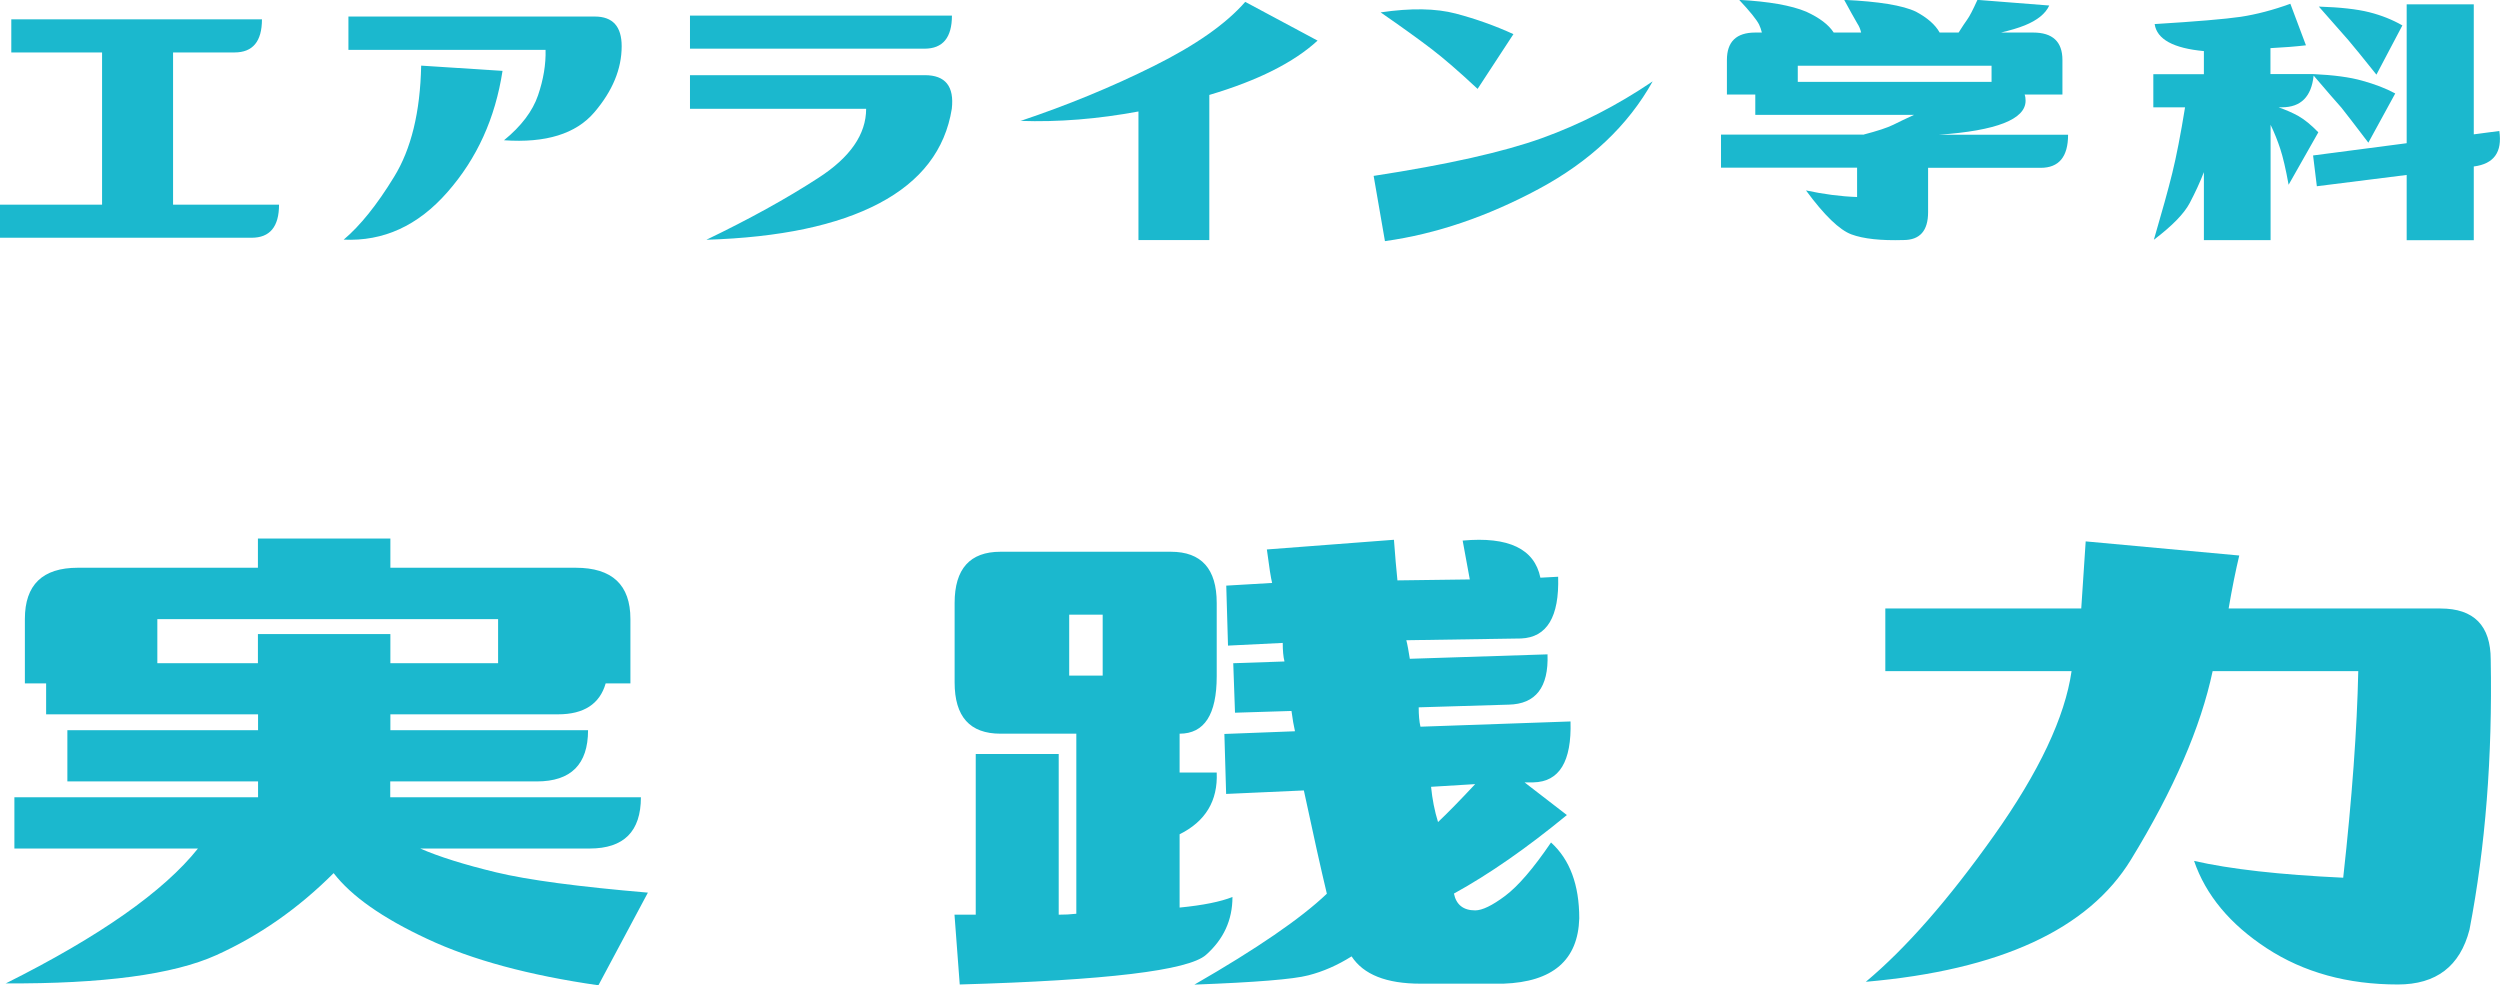 <?xml version="1.0" encoding="UTF-8"?><svg id="_レイヤー_2" xmlns="http://www.w3.org/2000/svg" viewBox="0 0 185.91 73.27"><defs><style>.cls-1{fill:#1bb8ce;}</style></defs><g id="_デザイン"><path class="cls-1" d="M19.48,1.44c0,1.64-.68,2.46-2.04,2.46h-4.57v11.32h7.88c0,1.64-.68,2.46-2.04,2.46H0v-2.46h7.59V3.9H.84V1.44h18.63Z"/><path class="cls-1" d="M25.56,17.82c1.22-1.03,2.47-2.58,3.74-4.66,1.28-2.07,1.95-4.83,2.02-8.28l6.05.39c-.54,3.52-1.9,6.52-4.1,9.02-2.19,2.5-4.76,3.67-7.72,3.53ZM25.91,3.73V1.23h18.32c1.34,0,2,.74,2,2.21,0,1.69-.68,3.33-2.04,4.92-1.36,1.59-3.6,2.29-6.71,2.07,1.29-1.05,2.13-2.17,2.53-3.34.4-1.17.59-2.3.56-3.38h-14.66Z"/><path class="cls-1" d="M70.79,1.16c0,1.64-.68,2.46-2.04,2.46h-17.44V1.16h19.48ZM51.31,8.09v-2.5h17.47c1.52,0,2.19.83,2,2.5-.49,3.05-2.29,5.39-5.4,7.03-3.11,1.64-7.39,2.54-12.85,2.71,3.16-1.52,5.94-3.05,8.31-4.59,2.38-1.53,3.57-3.25,3.57-5.15h-13.11Z"/><path class="cls-1" d="M75.87,9c3.49-1.17,6.8-2.53,9.91-4.08,3.12-1.55,5.39-3.14,6.82-4.78l5.38,2.88c-1.76,1.62-4.44,2.97-8.05,4.04v10.79h-5.27v-9.56c-3.02.56-5.95.8-8.79.7Z"/><path class="cls-1" d="M102.99,17.93l-.84-4.85c5.48-.84,9.66-1.78,12.52-2.81,2.86-1.03,5.6-2.44,8.23-4.22-1.83,3.28-4.65,5.95-8.47,8-3.82,2.05-7.63,3.35-11.43,3.88ZM112.55,2.53l-2.67,4.08c-1.36-1.27-2.5-2.26-3.43-2.97-.93-.71-2.19-1.62-3.78-2.72,2.25-.33,4.11-.3,5.59.09s2.91.9,4.29,1.53Z"/><path class="cls-1" d="M138.54,10.02c1.08-.28,1.83-.53,2.25-.74s.94-.46,1.55-.74h-11.81v-1.51h-2.11v-2.57c0-1.36.7-2.04,2.11-2.04h.49c-.05-.21-.12-.41-.21-.6-.19-.37-.68-.98-1.48-1.83,2.2.12,3.87.41,4.99.88.98.45,1.66.96,2.04,1.55h2.04c-.05-.23-.14-.46-.28-.67-.23-.4-.56-.98-.98-1.76,2.58.12,4.36.41,5.34.88.84.45,1.43.96,1.76,1.55h1.41c.28-.44.49-.76.63-.95.19-.26.44-.75.77-1.48l5.34.42c-.28.61-.89,1.1-1.83,1.48-.47.19-1.05.36-1.76.53h2.39c1.45,0,2.18.68,2.18,2.04v2.57h-2.81c.05.14.07.29.07.46,0,1.38-2.16,2.23-6.47,2.53h9.63c0,1.64-.68,2.46-2.04,2.46h-8.37v3.3c0,1.38-.61,2.07-1.83,2.07-1.69.05-2.98-.09-3.87-.42-.89-.33-2.02-1.42-3.38-3.27,1.31.28,2.58.45,3.8.49v-2.18h-10.12v-2.46h10.55ZM148.1,4.89h-14.41v1.2h14.41v-1.2Z"/><path class="cls-1" d="M160.23,1.79c3.09-.19,5.23-.37,6.4-.54,1.17-.18,2.4-.5,3.69-.97l1.16,3.09c-.77.09-1.65.16-2.64.21v1.93h3.2c1.5.07,2.71.23,3.62.49.94.26,1.76.57,2.46.95l-2,3.66c-.96-1.27-1.63-2.13-2-2.6-.38-.42-1.07-1.22-2.07-2.39-.16,1.57-.95,2.36-2.36,2.36h-.25c.54.19,1.03.4,1.48.65.44.25.94.65,1.48,1.21l-2.21,3.9c-.21-1.17-.42-2.06-.62-2.67-.2-.61-.44-1.21-.72-1.79v8.58h-4.96v-5.06c-.28.73-.63,1.49-1.05,2.29-.42.8-1.31,1.71-2.67,2.74.61-2.09,1.07-3.74,1.37-4.96.3-1.22.62-2.85.95-4.89h-2.36v-2.46h3.76v-1.72c-2.27-.21-3.49-.88-3.66-2ZM183.96.32v9.67l1.9-.25c.23,1.57-.4,2.45-1.9,2.64v5.48h-4.99v-4.85l-6.68.84-.28-2.29,6.96-.91V.32h4.99ZM172.43.49c1.59.05,2.85.19,3.76.42.91.23,1.73.56,2.46.98l-1.93,3.66c-1.01-1.27-1.71-2.12-2.09-2.57-.39-.44-1.12-1.28-2.2-2.5Z"/><path class="cls-1" d="M.41,73.14c7-3.5,11.77-6.85,14.31-10.04H1.07v-3.81h18.12v-1.18H5.01v-3.81h14.18v-1.18H3.43v-2.3h-1.58v-4.79c0-2.54,1.31-3.81,3.94-3.81h13.39v-2.17h9.85v2.17h13.78c2.71,0,4.07,1.27,4.07,3.81v4.79h-1.84c-.44,1.53-1.62,2.3-3.54,2.3h-12.47v1.18h14.7c0,2.54-1.27,3.81-3.81,3.81h-10.9v1.18h18.64c0,2.54-1.27,3.81-3.81,3.81h-12.6c1.4.61,3.28,1.2,5.64,1.77,2.36.57,6.13,1.07,11.29,1.51l-3.68,6.89c-5.16-.74-9.41-1.89-12.73-3.45-3.33-1.55-5.64-3.18-6.96-4.89-2.63,2.63-5.54,4.66-8.73,6.1-3.19,1.44-8.42,2.14-15.69,2.1ZM29.03,47.15v2.17h8.01v-3.28H11.7v3.28h7.48v-2.17h9.85Z"/><path class="cls-1" d="M91.65,66.71c0,1.71-.66,3.14-1.97,4.3-1.31,1.16-7.42,1.89-18.31,2.2l-.39-5.19h1.58v-11.95h6.17v11.95c.44,0,.88-.02,1.31-.07v-13.39h-5.64c-2.28,0-3.41-1.27-3.41-3.81v-5.91c0-2.54,1.14-3.81,3.41-3.81h12.67c2.27,0,3.41,1.27,3.41,3.81v5.45c0,2.85-.92,4.27-2.76,4.27v2.89h2.76c.09,2.1-.83,3.63-2.76,4.59v5.45c1.75-.17,3.06-.44,3.94-.79ZM79.51,50.24h2.49v-4.53h-2.49v4.53ZM115.87,42.89c.09,2.98-.83,4.51-2.76,4.59l-8.53.13c.09.35.17.81.26,1.38l10.24-.33c.09,2.45-.88,3.7-2.89,3.74l-6.69.2c0,.57.04,1.05.13,1.44l11.16-.39c.09,2.98-.83,4.49-2.76,4.53h-.66l3.15,2.43c-2.98,2.45-5.78,4.4-8.4,5.84.17.83.7,1.25,1.58,1.25.52,0,1.27-.36,2.23-1.08.96-.72,2.1-2.04,3.41-3.97,1.4,1.27,2.1,3.15,2.1,5.64-.09,3.11-1.97,4.73-5.64,4.86h-6.17c-2.54,0-4.24-.68-5.12-2.03-1.05.66-2.12,1.13-3.22,1.41-1.09.29-3.92.52-8.47.69,4.64-2.67,7.92-4.92,9.85-6.76-.44-1.84-1.01-4.4-1.71-7.68l-5.78.26-.13-4.46,5.25-.2c-.09-.39-.18-.9-.26-1.51l-4.2.13-.13-3.68,3.81-.13c-.09-.35-.13-.81-.13-1.38l-4.07.2-.13-4.46,3.41-.2c-.09-.35-.22-1.18-.39-2.49l9.45-.72c.09,1.18.17,2.19.26,3.02l5.38-.07-.53-2.89c3.41-.31,5.34.61,5.78,2.76l1.31-.07ZM106.94,61.13c.7-.66,1.62-1.6,2.76-2.82l-3.28.2c.09.92.26,1.79.52,2.63Z"/><path class="cls-1" d="M138.75,73.01c2.98-2.49,6.15-6.11,9.52-10.86,3.37-4.75,5.29-8.83,5.78-12.24h-13.85v-4.66h14.57c.13-1.88.24-3.54.33-4.99l11.42,1.05c-.26,1.09-.53,2.41-.79,3.94h15.75c2.49,0,3.74,1.27,3.74,3.81.13,7.22-.39,13.91-1.58,20.08-.7,2.71-2.47,4.07-5.32,4.07-3.76,0-7.01-.9-9.75-2.69-2.74-1.79-4.54-3.96-5.41-6.5,2.67.61,6.37,1.03,11.09,1.25.66-5.95,1.03-11.07,1.12-15.36h-10.83c-.88,4.16-2.9,8.83-6.07,14.01-3.17,5.19-9.75,8.22-19.72,9.09Z"/></g></svg>
